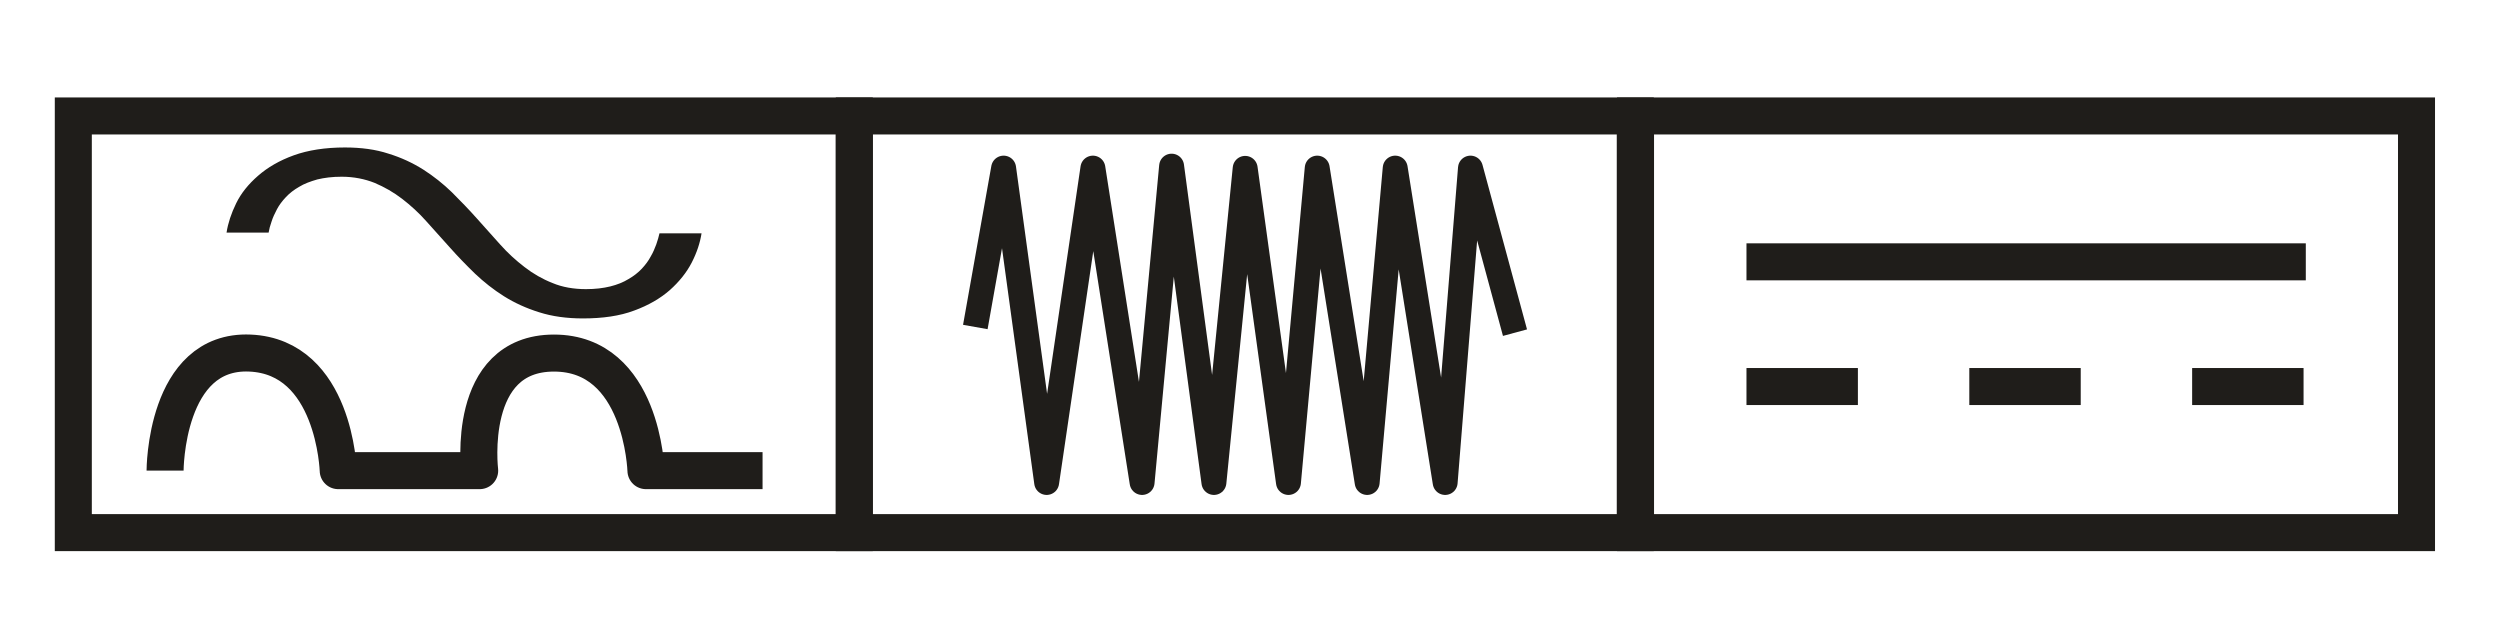 <?xml version="1.0" encoding="UTF-8" standalone="no"?>
<!DOCTYPE svg PUBLIC "-//W3C//DTD SVG 1.1//EN" "http://www.w3.org/Graphics/SVG/1.1/DTD/svg11.dtd">
<svg width="100%" height="100%" viewBox="0 0 120 30" version="1.1" xmlns="http://www.w3.org/2000/svg" xmlns:xlink="http://www.w3.org/1999/xlink" xml:space="preserve" xmlns:serif="http://www.serif.com/" style="fill-rule:evenodd;clip-rule:evenodd;stroke-miterlimit:10;">
    <g transform="matrix(1,0,0,1,-3073.15,-1515.94)">
        <g id="Artboard1" transform="matrix(2.449,0,0,0.6,3073.15,1515.94)">
            <rect x="0" y="0" width="49" height="50" style="fill:none;"/>
            <clipPath id="_clip1">
                <rect x="0" y="0" width="49" height="50"/>
            </clipPath>
            <g clip-path="url(#_clip1)">
                <g transform="matrix(0.667,0,0,1.111,-0.292,-0.364)">
                    <g transform="matrix(1.046,0,0,2.563,-328.693,-452.637)">
                        <rect x="316.716" y="179.99" width="21.94" height="11.706" style="fill:none;stroke:rgb(31,29,26);stroke-width:1.04px;"/>
                    </g>
                    <g transform="matrix(1.046,0,0,2.563,-328.693,-465.792)">
                        <path d="M331.117,189.988C331.38,189.988 331.601,189.961 331.801,189.912C331.995,189.864 332.167,189.795 332.313,189.705C332.458,189.622 332.582,189.525 332.686,189.415C332.789,189.304 332.872,189.194 332.934,189.076C333.004,188.959 333.052,188.841 333.093,188.731C333.135,188.613 333.163,188.51 333.183,188.42L334.365,188.42C334.323,188.689 334.234,188.959 334.089,189.242C333.943,189.525 333.736,189.781 333.473,190.016C333.204,190.251 332.872,190.444 332.472,190.59C332.071,190.742 331.587,190.811 331.034,190.811C330.578,190.811 330.17,190.755 329.804,190.638C329.445,190.527 329.113,190.375 328.816,190.189C328.519,190.002 328.249,189.788 328.001,189.553C327.752,189.311 327.517,189.069 327.296,188.82C327.075,188.572 326.853,188.33 326.639,188.088C326.425,187.846 326.197,187.639 325.955,187.452C325.713,187.266 325.458,187.121 325.181,187.003C324.905,186.893 324.594,186.83 324.255,186.83C323.993,186.83 323.772,186.858 323.571,186.906C323.378,186.962 323.205,187.024 323.06,187.114C322.915,187.197 322.79,187.293 322.687,187.404C322.583,187.514 322.5,187.625 322.438,187.742C322.376,187.86 322.32,187.977 322.286,188.088C322.244,188.205 322.217,188.309 322.203,188.399L321.021,188.399C321.063,188.129 321.153,187.86 321.291,187.577C321.429,187.293 321.636,187.038 321.906,186.803C322.175,186.568 322.507,186.374 322.908,186.229C323.309,186.084 323.792,186.008 324.345,186.008C324.801,186.008 325.209,186.063 325.568,186.181C325.928,186.291 326.252,186.443 326.549,186.63C326.84,186.817 327.109,187.031 327.351,187.266C327.593,187.508 327.828,187.749 328.049,187.998C328.27,188.247 328.491,188.489 328.705,188.731C328.92,188.973 329.148,189.18 329.39,189.366C329.631,189.553 329.894,189.705 330.177,189.816C330.454,189.933 330.772,189.988 331.117,189.988Z" style="fill:rgb(31,29,26);fill-rule:nonzero;"/>
                    </g>
                    <g transform="matrix(1.046,0,0,2.563,-328.693,-440.292)">
                        <path d="M319.294,185.138C319.294,185.138 319.294,181.731 321.678,181.835C324.062,181.939 324.158,185.138 324.158,185.138L328.132,185.138C328.132,185.138 327.731,181.835 330.219,181.835C332.706,181.835 332.803,185.138 332.803,185.138L336.079,185.138" style="fill:none;fill-rule:nonzero;stroke:rgb(31,29,26);stroke-width:1.04px;stroke-linejoin:round;"/>
                    </g>
                    <g transform="matrix(1.046,0,0,2.563,-328.693,-452.637)">
                        <rect x="338.656" y="179.99" width="21.94" height="11.706" style="fill:none;stroke:rgb(31,29,26);stroke-width:1.04px;"/>
                    </g>
                    <g transform="matrix(1.046,0,0,2.563,-328.693,-452.634)">
                        <path d="M342.056,185.918L342.851,181.454L344.06,190.286L345.359,181.454L346.741,190.286L347.57,181.399L348.759,190.286L349.637,181.461L350.853,190.286L351.661,181.454L353.064,190.286L353.852,181.454L355.255,190.286L355.966,181.454L357.217,186.077" style="fill:none;fill-rule:nonzero;stroke:rgb(31,29,26);stroke-width:0.7px;stroke-linejoin:round;"/>
                    </g>
                    <g transform="matrix(1.046,0,0,2.563,-328.693,-452.637)">
                        <rect x="360.603" y="179.99" width="21.94" height="11.706" style="fill:none;stroke:rgb(31,29,26);stroke-width:1.04px;"/>
                    </g>
                    <g transform="matrix(1.046,0,0,2.563,-328.693,-443.672)">
                        <path d="M363.72,184.094L379.433,184.094" style="fill:none;fill-rule:nonzero;stroke:rgb(31,29,26);stroke-width:1.04px;stroke-dasharray:3.13,3.13;"/>
                    </g>
                    <g transform="matrix(1.046,0,0,2.563,-328.693,-461.632)">
                        <path d="M363.72,187.598L379.433,187.598" style="fill:none;fill-rule:nonzero;stroke:rgb(31,29,26);stroke-width:1.04px;"/>
                    </g>
                </g>
            </g>
        </g>
    </g>
</svg>
